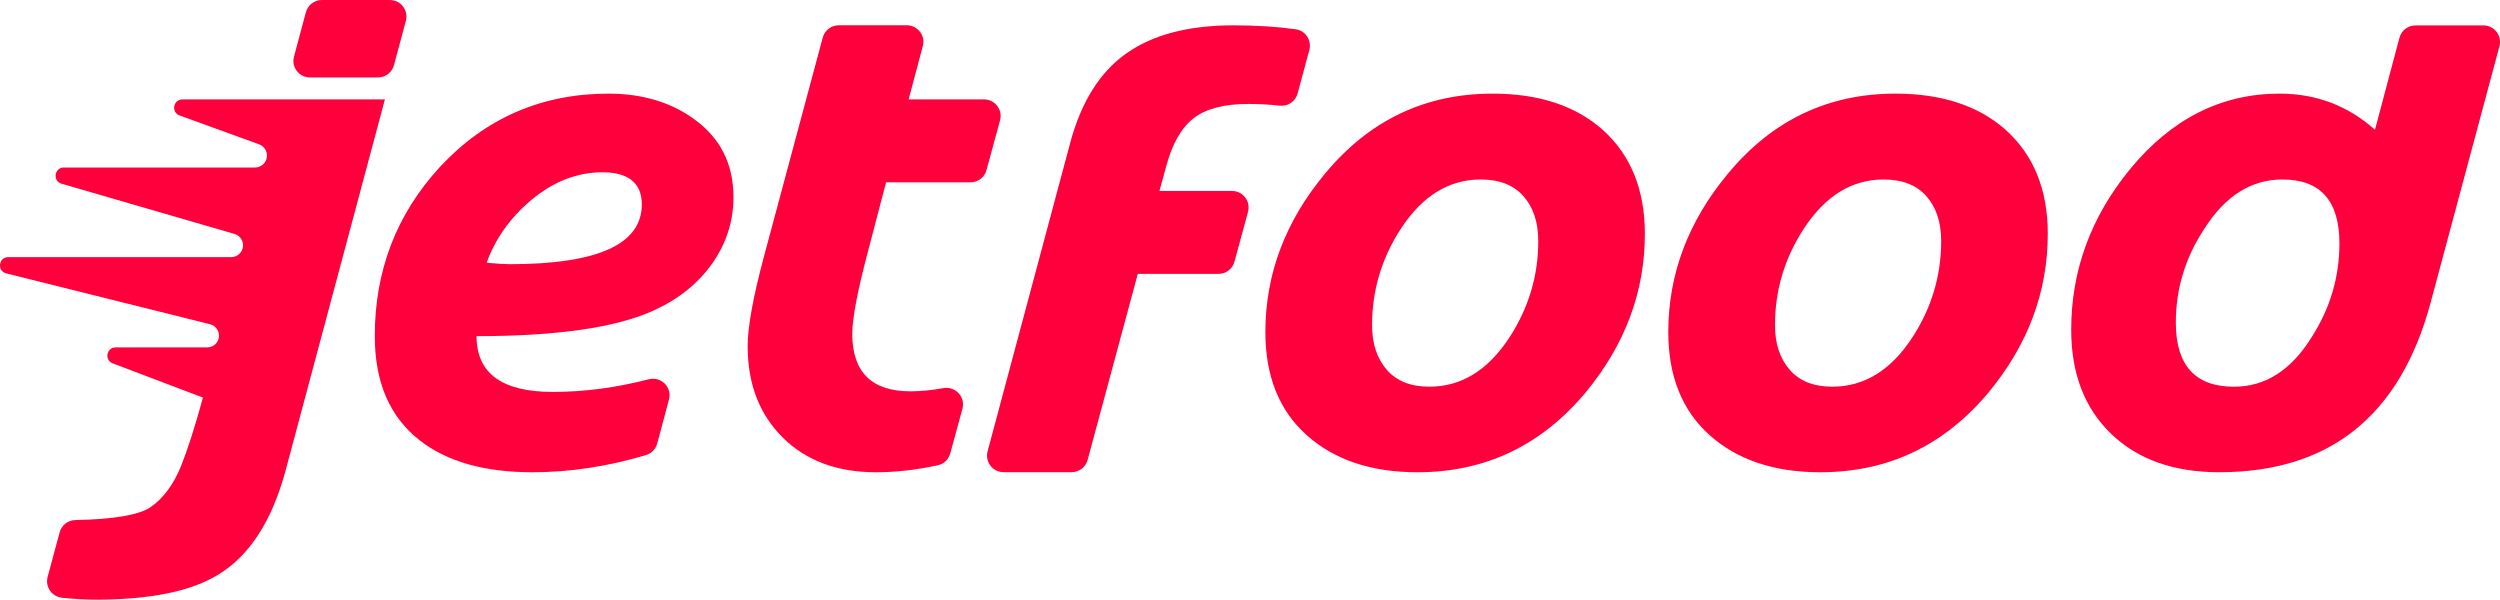 <?xml version="1.0" encoding="UTF-8"?>
<svg id="katman_2" data-name="katman 2" xmlns="http://www.w3.org/2000/svg" viewBox="0 0 812.21 194.84">
  <defs>
    <style>
      .cls-1 {
        fill: #ff003c;
      }
    </style>
  </defs>
  <g id="Jetfood">
    <g id="Logo">
      <g>
        <path id="j" class="cls-1" d="M59.27,32.3c-3.01,0-3.75,4.19-.92,5.22l25.82,9.37c1.89,.69,2.94,2.7,2.43,4.65h0c-.45,1.7-1.99,2.88-3.75,2.88H20.76c-3.11,0-3.74,4.4-.75,5.27l56.19,16.32c2,.58,3.17,2.65,2.63,4.67h0c-.45,1.68-1.97,2.85-3.7,2.85H2.69c-3.17,0-3.73,4.53-.65,5.3l66.22,16.52c2.07,.52,3.31,2.62,2.76,4.68h0c-.44,1.67-1.96,2.83-3.69,2.83h-29.75c-2.99,0-3.75,4.14-.95,5.2l29.29,11.11-.13,.49c-2.44,8.95-4.76,16.18-6.95,21.69-2.44,6.01-5.71,10.45-9.81,13.33-3.72,2.61-11.91,4.04-24.56,4.28-2.39,.05-4.47,1.67-5.09,3.97l-3.91,14.51c-.86,3.21,1.37,6.43,4.68,6.77,3.86,.4,7.59,.6,11.18,.6,17.72,0,30.99-2.75,39.81-8.26,10.02-6.2,17.21-17.37,21.6-33.52L125.05,32.3H59.27Z"/>
        <path id="j_point" data-name="j point" class="cls-1" d="M126.67,0h-22.1c-2.43,0-4.56,1.63-5.19,3.98l-3.87,14.41c-.92,3.42,1.66,6.77,5.19,6.77h22.1c2.43,0,4.56-1.63,5.19-3.98l3.87-14.41c.92-3.42-1.66-6.77-5.19-6.77Z"/>
        <path id="e" class="cls-1" d="M225.24,38.5c-7.58-5.38-16.75-8.08-27.51-8.08-21.79,0-40.07,7.95-54.84,23.85-14.09,15.34-21.13,33.65-21.13,54.93,0,15.02,4.88,26.32,14.65,33.9,8.83,6.89,21,10.33,36.53,10.33,12.15,0,24.46-1.86,36.94-5.59,1.79-.53,3.17-1.99,3.65-3.79l3.81-14.26c1.07-4-2.59-7.6-6.6-6.56-10.57,2.73-20.94,4.1-31.13,4.1-16.53,0-24.79-6.04-24.79-18.12,26.04,0,45.16-2.75,57.37-8.26,8.2-3.69,14.6-8.81,19.2-15.35,4.6-6.54,6.9-13.72,6.9-21.55,0-10.89-4.35-19.41-13.05-25.54Zm-59.63,47.33c-1.69,0-4.2-.16-7.51-.47,2.82-7.76,7.57-14.49,14.27-20.19,7.26-6.13,15.06-9.2,23.38-9.2s12.77,3.47,12.77,10.42c0,12.96-14.3,19.44-42.91,19.44Z"/>
        <path id="t" class="cls-1" d="M276.88,108.45c0-5.01,1.75-14.12,5.26-27.33l5.73-21.88h27.44c2.43,0,4.55-1.63,5.19-3.97l4.4-16.19c.93-3.42-1.65-6.79-5.19-6.79h-24.51l4.61-17.32c.91-3.41-1.66-6.76-5.2-6.76h-22.12c-2.43,0-4.56,1.63-5.19,3.98l-19.24,71.65c-3.44,12.96-5.16,22.51-5.16,28.64,0,12.21,3.79,22.08,11.36,29.63,7.57,7.54,17.68,11.32,30.33,11.32,6.38,0,13.08-.76,20.13-2.28,1.95-.42,3.49-1.93,4.01-3.85l3.95-14.51c1.04-3.83-2.28-7.38-6.18-6.69-3.95,.69-7.52,1.03-10.73,1.03-12.58,0-18.88-6.23-18.88-18.69Z"/>
        <path id="f" class="cls-1" d="M378.85,54.14c1.94-7.32,4.9-12.55,8.87-15.68,3.97-3.13,9.94-4.69,17.89-4.69,3.31,0,6.72,.19,10.25,.56,2.61,.28,5.02-1.41,5.71-3.95l3.81-14.14c.84-3.13-1.24-6.31-4.45-6.74-6.22-.85-12.95-1.27-20.2-1.27-14.59,0-26.18,3.04-34.79,9.11-8.61,6.07-14.69,15.77-18.26,29.11l-26.83,100.18c-.91,3.42,1.66,6.77,5.2,6.77h22.11c2.43,0,4.56-1.63,5.19-3.98l16.3-60.44h26.22c2.43,0,4.55-1.63,5.19-3.97l4.4-16.19c.93-3.42-1.65-6.79-5.19-6.79h-23.58l2.16-7.89Z"/>
        <path id="o" class="cls-1" d="M484.91,30.42c-21.91,0-40.03,8.64-54.37,25.92-12.96,15.53-19.44,32.71-19.44,51.55,0,14.34,4.49,25.51,13.47,33.52,8.98,8.01,20.95,12.02,35.92,12.02,21.97,0,40.19-8.64,54.65-25.92,12.83-15.52,19.25-32.71,19.25-51.55,0-14.33-4.57-25.6-13.71-33.8-8.83-7.82-20.75-11.74-35.78-11.74Zm5.45,79.25c-6.95,10.64-15.62,15.96-26.01,15.96-6.01,0-10.61-1.83-13.8-5.49-3.19-3.66-4.79-8.5-4.79-14.51,0-11.33,3.13-21.79,9.39-31.36,6.95-10.64,15.59-15.96,25.92-15.96,6.07,0,10.71,1.82,13.9,5.45,3.19,3.63,4.79,8.48,4.79,14.55,0,11.27-3.13,21.72-9.39,31.36Z"/>
        <path id="o-2" data-name="o" class="cls-1" d="M615.81,30.42c-21.91,0-40.03,8.64-54.37,25.92-12.96,15.53-19.44,32.71-19.44,51.55,0,14.34,4.49,25.51,13.47,33.52,8.98,8.01,20.95,12.02,35.92,12.02,21.97,0,40.19-8.64,54.65-25.92,12.83-15.52,19.25-32.71,19.25-51.55,0-14.33-4.57-25.6-13.71-33.8-8.83-7.82-20.75-11.74-35.78-11.74Zm5.45,79.25c-6.95,10.64-15.62,15.96-26.01,15.96-6.01,0-10.61-1.83-13.8-5.49-3.19-3.66-4.79-8.5-4.79-14.51,0-11.33,3.13-21.79,9.39-31.36,6.95-10.64,15.59-15.96,25.92-15.96,6.07,0,10.71,1.82,13.9,5.45,3.19,3.63,4.79,8.48,4.79,14.55,0,11.27-3.13,21.72-9.39,31.36Z"/>
        <path id="d" class="cls-1" d="M779.54,12.26l-7.95,29.9c-8.76-7.82-19.09-11.74-30.99-11.74-18.97,0-35.18,8.2-48.64,24.6-12.71,15.53-19.06,32.9-19.06,52.11,0,14.21,4.32,25.48,12.96,33.8,8.64,8.33,20.34,12.49,35.12,12.49,35.87,0,58.75-18.31,68.64-54.93l22.41-83.46c.92-3.42-1.66-6.77-5.19-6.77h-22.09c-2.44,0-4.57,1.64-5.2,4Zm-28.61,97.42c-6.64,10.64-15.02,15.96-25.16,15.96-12.58,0-18.88-6.95-18.88-20.85,0-11.02,3.1-21.19,9.3-30.52,6.76-10.64,15.21-15.96,25.35-15.96,12.33,0,18.5,6.92,18.5,20.75,0,11.02-3.04,21.22-9.11,30.61Z"/>
      </g>
    </g>
  </g>
</svg>